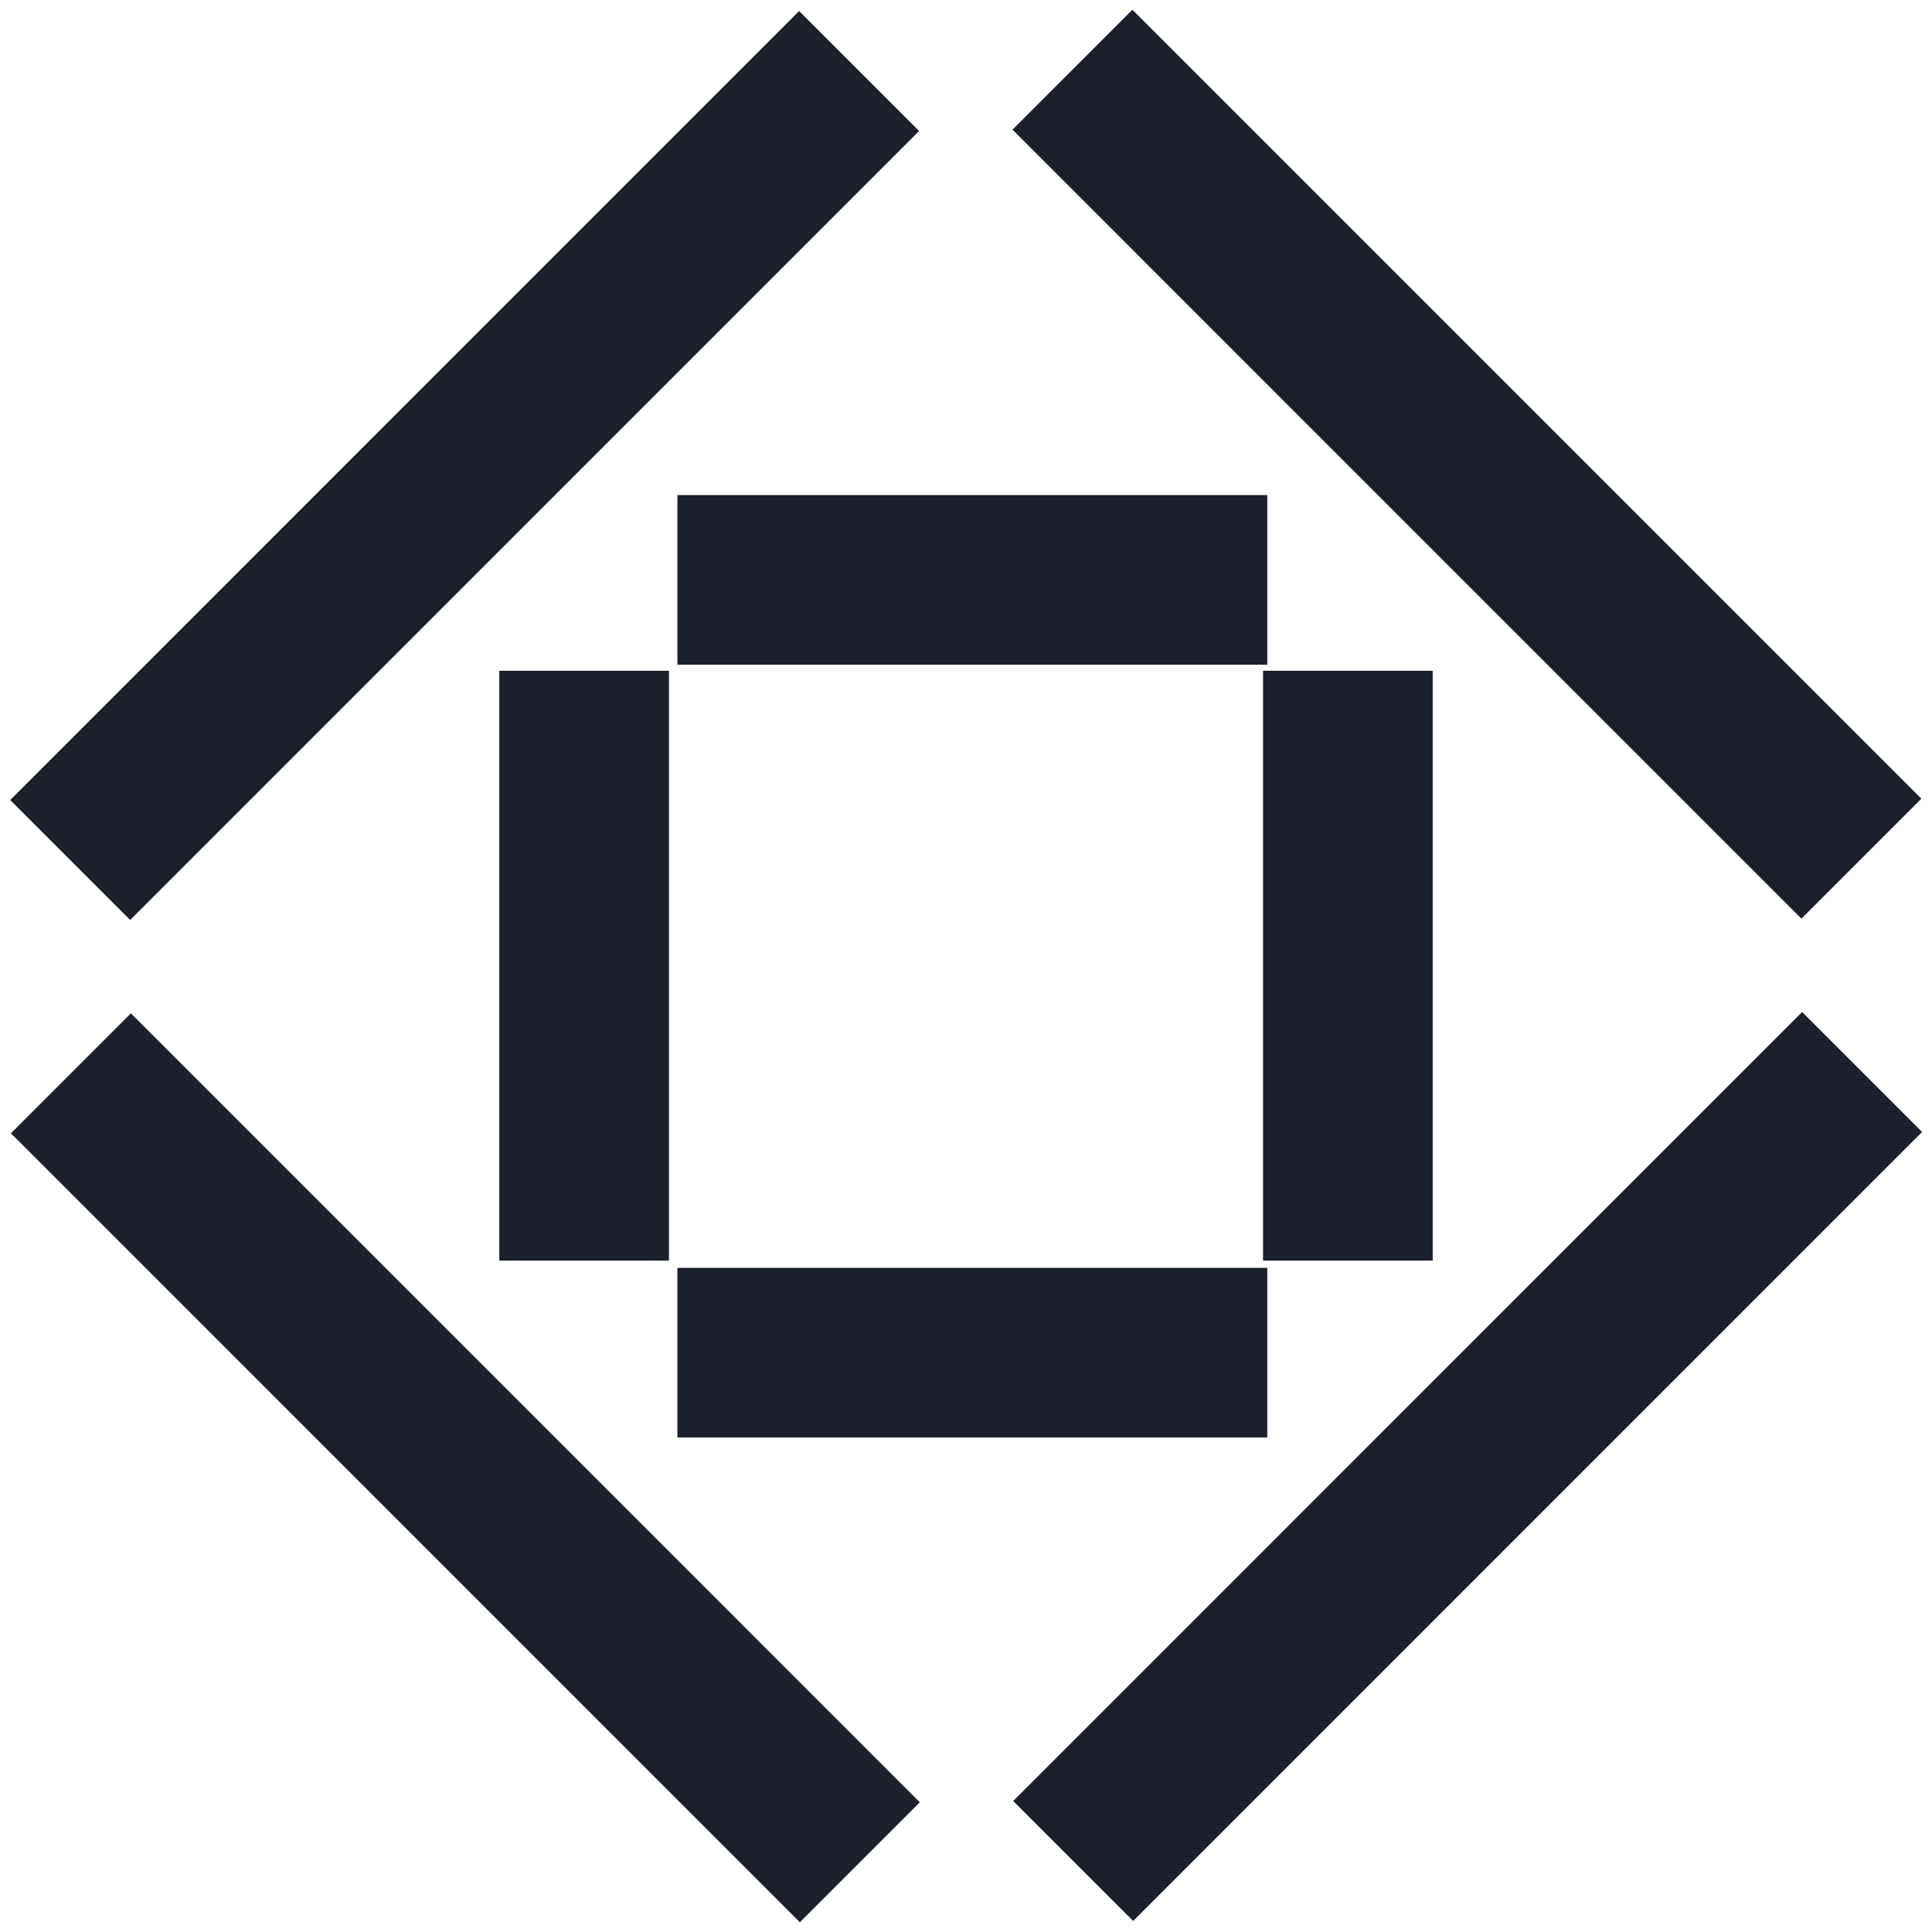 <svg xmlns="http://www.w3.org/2000/svg" fill="none" viewBox="0 0 32 32" height="32" width="32">
<g clip-path="url(#clip0_2_21857)">
<path fill="#1B202B" d="M20.99 8.2H11.22V11.01H20.99V8.2Z"></path>
<path fill="#1B202B" d="M20.99 21H11.22V23.81H20.99V21Z"></path>
<path fill="#1B202B" d="M23.73 11.11H20.92V20.88H23.73V11.11Z"></path>
<path fill="#1B202B" d="M11.08 11.11H8.27V20.88H11.08V11.11Z"></path>
<path fill="#1B202B" d="M18.756 0.161L16.77 2.148L29.837 15.216L31.824 13.229L18.756 0.161Z"></path>
<path fill="#1B202B" d="M2.168 16.784L0.181 18.771L13.248 31.839L15.235 29.852L2.168 16.784Z"></path>
<path fill="#1B202B" d="M29.849 16.762L16.782 29.83L18.769 31.817L31.836 18.749L29.849 16.762Z"></path>
<path fill="#1B202B" d="M13.236 0.183L0.169 13.251L2.156 15.238L15.223 2.17L13.236 0.183Z"></path>
</g>
<defs>
<clipPath id="clip0_2_21857">
<rect fill="white" height="32" width="32"></rect>
</clipPath>
</defs>
</svg>
